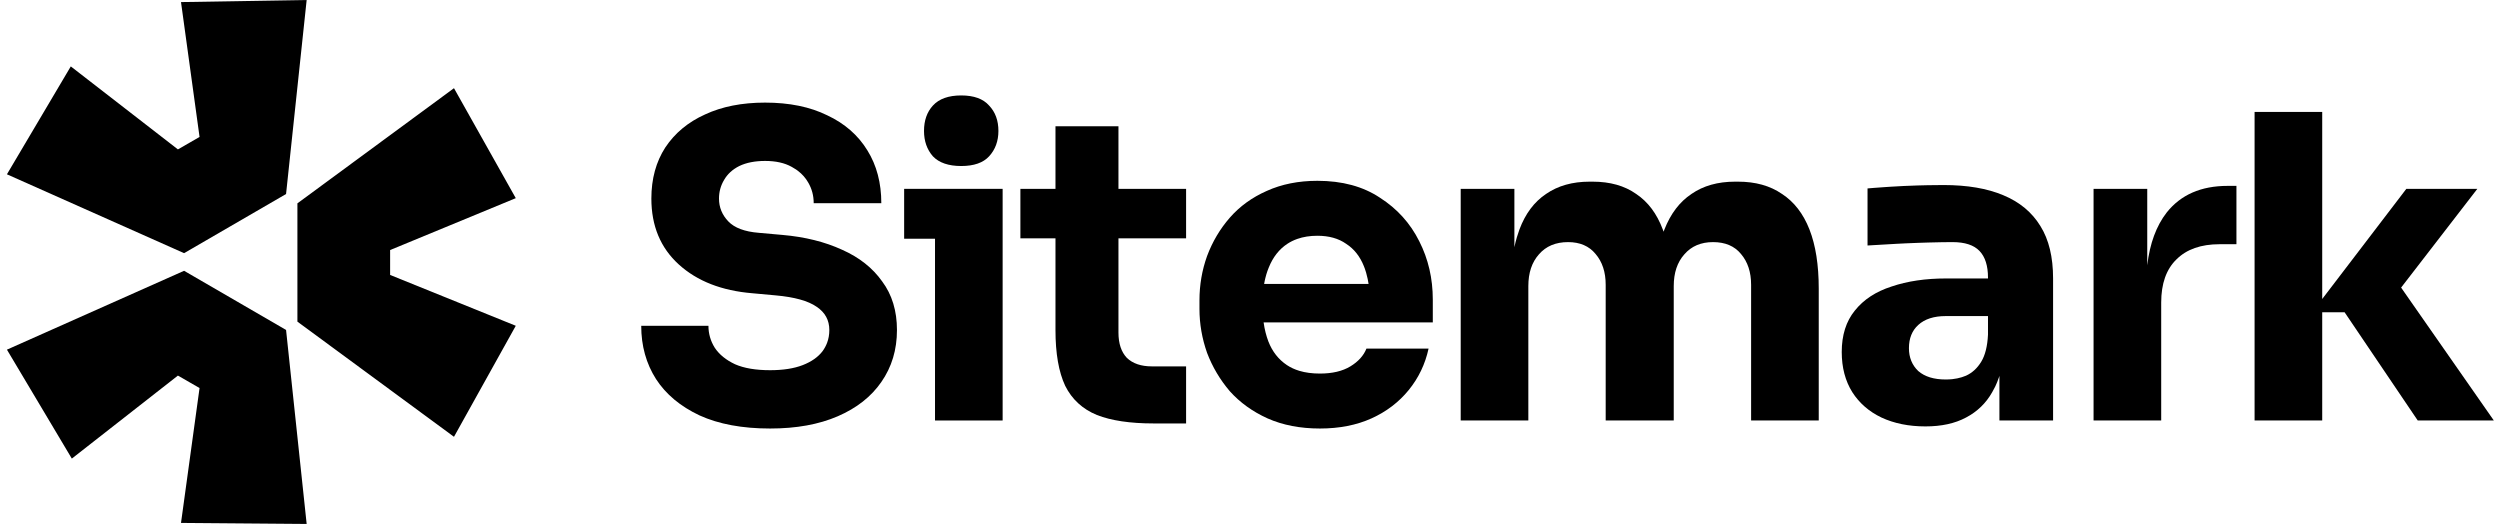<svg width="167" height="35" viewBox="0 0 167 35" fill="none" xmlns="http://www.w3.org/2000/svg">
<path d="M0.463 23.357L12.297 18.089L19.109 22.04L20.485 35L12.091 34.931L13.33 25.921L11.885 25.089L4.798 30.634L0.463 23.357Z" fill="black"/>
<path d="M19.867 21.485L30.326 29.178L34.454 21.762L26.06 18.366V16.703L34.454 13.237L30.326 5.891L19.867 13.584V21.485Z" fill="black"/>
<path d="M19.109 12.96L20.485 0L12.091 0.139L13.33 9.148L11.885 9.98L4.729 4.436L0.463 11.643L12.297 16.911L19.109 12.96Z" fill="black"/>
<path d="M62.459 15.947V28.089H66.976V12.615H60.397V15.947H62.459Z" fill="black"/>
<path d="M62.317 10.441C62.731 10.874 63.362 11.09 64.209 11.09C65.056 11.09 65.677 10.874 66.073 10.441C66.487 9.989 66.694 9.424 66.694 8.746C66.694 8.05 66.487 7.485 66.073 7.052C65.677 6.601 65.056 6.375 64.209 6.375C63.362 6.375 62.731 6.601 62.317 7.052C61.922 7.485 61.724 8.05 61.724 8.746C61.724 9.424 61.922 9.989 62.317 10.441Z" fill="black"/>
<path d="M46.731 27.75C48.011 28.333 49.583 28.625 51.446 28.625C53.197 28.625 54.703 28.352 55.964 27.806C57.225 27.261 58.195 26.498 58.872 25.519C59.569 24.521 59.917 23.364 59.917 22.046C59.917 20.766 59.588 19.683 58.929 18.799C58.289 17.895 57.395 17.189 56.246 16.681C55.098 16.154 53.771 15.824 52.265 15.693L50.684 15.552C49.743 15.476 49.065 15.222 48.651 14.789C48.237 14.356 48.029 13.848 48.029 13.264C48.029 12.812 48.143 12.399 48.368 12.022C48.594 11.627 48.933 11.316 49.385 11.09C49.856 10.864 50.43 10.751 51.107 10.751C51.823 10.751 52.416 10.883 52.886 11.147C52.99 11.202 53.088 11.262 53.181 11.325L53.203 11.341C53.238 11.365 53.272 11.389 53.304 11.415C53.59 11.633 53.818 11.892 53.987 12.191C54.232 12.606 54.355 13.067 54.355 13.575H58.872C58.872 12.22 58.562 11.043 57.941 10.045C57.319 9.029 56.426 8.248 55.258 7.702C54.11 7.137 52.726 6.854 51.107 6.854C49.564 6.854 48.227 7.118 47.098 7.645C45.968 8.154 45.083 8.888 44.444 9.848C43.822 10.808 43.511 11.947 43.511 13.264C43.511 15.09 44.123 16.559 45.347 17.669C46.571 18.78 48.209 19.42 50.26 19.589L51.813 19.731C53.074 19.844 53.987 20.098 54.552 20.493C55.117 20.869 55.399 21.387 55.399 22.046C55.399 22.349 55.35 22.633 55.251 22.898C55.177 23.095 55.076 23.282 54.948 23.458C54.646 23.853 54.204 24.164 53.62 24.39C53.037 24.616 52.312 24.729 51.446 24.729C50.486 24.729 49.705 24.597 49.103 24.333C48.5 24.051 48.049 23.684 47.747 23.232C47.465 22.78 47.324 22.291 47.324 21.764H42.834C42.834 23.1 43.163 24.286 43.822 25.321C44.481 26.338 45.451 27.148 46.731 27.75Z" fill="black"/>
<path d="M77.056 28.286C75.494 28.286 74.233 28.098 73.273 27.722C72.313 27.326 71.607 26.677 71.155 25.773C70.722 24.851 70.506 23.608 70.506 22.046V15.919H68.162V12.615H70.506V8.436H74.713V12.615H79.231V15.919H74.713V22.216C74.713 22.95 74.901 23.514 75.278 23.91C75.673 24.286 76.228 24.474 76.944 24.474H79.231V28.286H77.056Z" fill="black"/>
<path fill-rule="evenodd" clip-rule="evenodd" d="M84.671 27.948C85.687 28.399 86.854 28.625 88.172 28.625C89.47 28.625 90.619 28.399 91.617 27.948C92.614 27.496 93.443 26.865 94.102 26.056C94.76 25.246 95.203 24.324 95.428 23.288H91.278C91.09 23.759 90.732 24.154 90.205 24.474C89.678 24.794 89 24.954 88.172 24.954C87.659 24.954 87.2 24.894 86.796 24.772C86.489 24.68 86.213 24.552 85.969 24.39C85.404 24.013 84.99 23.486 84.727 22.808C84.654 22.616 84.591 22.414 84.538 22.203C84.485 21.99 84.441 21.769 84.409 21.538H95.711V20.013C95.711 18.601 95.41 17.302 94.807 16.116C94.205 14.911 93.329 13.942 92.181 13.208C91.052 12.455 89.659 12.078 88.002 12.078C86.741 12.078 85.611 12.304 84.614 12.756C83.635 13.189 82.816 13.782 82.157 14.535C81.499 15.288 80.99 16.145 80.632 17.105C80.294 18.046 80.124 19.034 80.124 20.069V20.634C80.124 21.632 80.294 22.611 80.632 23.571C80.99 24.512 81.499 25.369 82.157 26.14C82.835 26.893 83.672 27.496 84.671 27.948ZM84.486 18.746C84.499 18.686 84.512 18.627 84.527 18.569C84.566 18.409 84.611 18.256 84.662 18.11C84.692 18.027 84.722 17.946 84.755 17.867C85.037 17.17 85.452 16.643 85.997 16.286C86.201 16.152 86.422 16.043 86.66 15.96C87.06 15.819 87.507 15.749 88.002 15.749C88.774 15.749 89.414 15.928 89.922 16.286C90.449 16.625 90.845 17.123 91.108 17.782C91.13 17.835 91.15 17.89 91.17 17.944C91.201 18.032 91.23 18.121 91.257 18.213C91.296 18.35 91.332 18.491 91.362 18.637C91.384 18.745 91.404 18.855 91.421 18.968H84.443C84.456 18.893 84.471 18.819 84.486 18.746Z" fill="black"/>
<path d="M97.575 28.089V12.615H101.161V16.512C101.21 16.28 101.265 16.058 101.328 15.845C101.381 15.665 101.438 15.492 101.5 15.326C101.896 14.271 102.489 13.481 103.279 12.954C104.07 12.408 105.039 12.135 106.188 12.135H106.385C107.552 12.135 108.522 12.408 109.294 12.954C110.084 13.481 110.677 14.271 111.073 15.326L111.104 15.405L111.13 15.478C111.148 15.427 111.167 15.376 111.185 15.326C111.6 14.271 112.202 13.481 112.993 12.954C113.783 12.408 114.753 12.135 115.901 12.135H116.099C117.266 12.135 118.245 12.408 119.035 12.954C119.845 13.481 120.457 14.271 120.871 15.326C121.285 16.38 121.492 17.698 121.492 19.279V28.089H116.974V19.025C116.974 18.177 116.748 17.491 116.296 16.963C115.863 16.436 115.242 16.173 114.433 16.173C113.623 16.173 112.983 16.446 112.513 16.992C112.042 17.519 111.806 18.225 111.806 19.11V28.089H107.26V19.025C107.26 18.177 107.035 17.491 106.583 16.963C106.15 16.436 105.538 16.173 104.748 16.173C103.919 16.173 103.27 16.446 102.799 16.992C102.329 17.519 102.093 18.225 102.093 19.11V28.089H97.575Z" fill="black"/>
<path fill-rule="evenodd" clip-rule="evenodd" d="M133.561 25.107V28.089H137.146V18.601C137.146 17.17 136.864 16.003 136.299 15.1C135.734 14.177 134.906 13.49 133.815 13.039C132.742 12.587 131.414 12.361 129.833 12.361C129.49 12.361 129.133 12.364 128.76 12.372C128.539 12.376 128.313 12.382 128.082 12.389C127.461 12.408 126.859 12.436 126.275 12.474L125.83 12.504C125.6 12.52 125.385 12.535 125.183 12.551C125.031 12.563 124.887 12.575 124.751 12.587V16.399C125.334 16.361 125.983 16.323 126.699 16.286C126.899 16.275 127.097 16.265 127.294 16.256C127.578 16.243 127.859 16.232 128.136 16.222C128.355 16.214 128.573 16.207 128.788 16.201C129.466 16.182 130.012 16.173 130.426 16.173C131.254 16.173 131.857 16.37 132.233 16.766C132.61 17.161 132.798 17.754 132.798 18.545V18.601H130.002C128.628 18.601 127.414 18.78 126.36 19.138C125.306 19.476 124.487 20.013 123.903 20.747C123.32 21.463 123.028 22.385 123.028 23.514C123.028 24.55 123.263 25.444 123.734 26.197C124.204 26.931 124.854 27.496 125.682 27.891C126.529 28.286 127.508 28.484 128.619 28.484C129.692 28.484 130.595 28.286 131.33 27.891C132.083 27.496 132.666 26.931 133.08 26.197C133.153 26.073 133.221 25.945 133.285 25.812C133.374 25.623 133.454 25.425 133.525 25.217L133.561 25.107ZM132.798 22.357V21.114H129.974C129.184 21.114 128.572 21.312 128.139 21.707C127.725 22.084 127.517 22.601 127.517 23.26C127.517 23.57 127.569 23.852 127.673 24.106C127.776 24.361 127.932 24.587 128.139 24.785C128.572 25.162 129.184 25.35 129.974 25.35C130.125 25.35 130.27 25.342 130.411 25.328C130.525 25.316 130.637 25.299 130.745 25.276C130.952 25.234 131.147 25.174 131.33 25.096C131.744 24.907 132.083 24.597 132.346 24.164C132.61 23.731 132.76 23.128 132.798 22.357Z" fill="black"/>
<path d="M139.85 28.089V12.615H143.436V17.722C143.608 16.264 144.041 15.089 144.735 14.196C145.677 13.01 147.032 12.417 148.801 12.417H149.394V16.314H148.265C147.023 16.314 146.062 16.653 145.385 17.33C144.707 17.989 144.368 18.949 144.368 20.21V28.089H139.85Z" fill="black"/>
<path d="M155.124 20.86H156.62L161.505 28.089H166.588L160.394 19.211L165.486 12.615H160.743L155.124 19.973V7.476H150.606V28.089H155.124V20.86Z" fill="black"/>
</svg>
